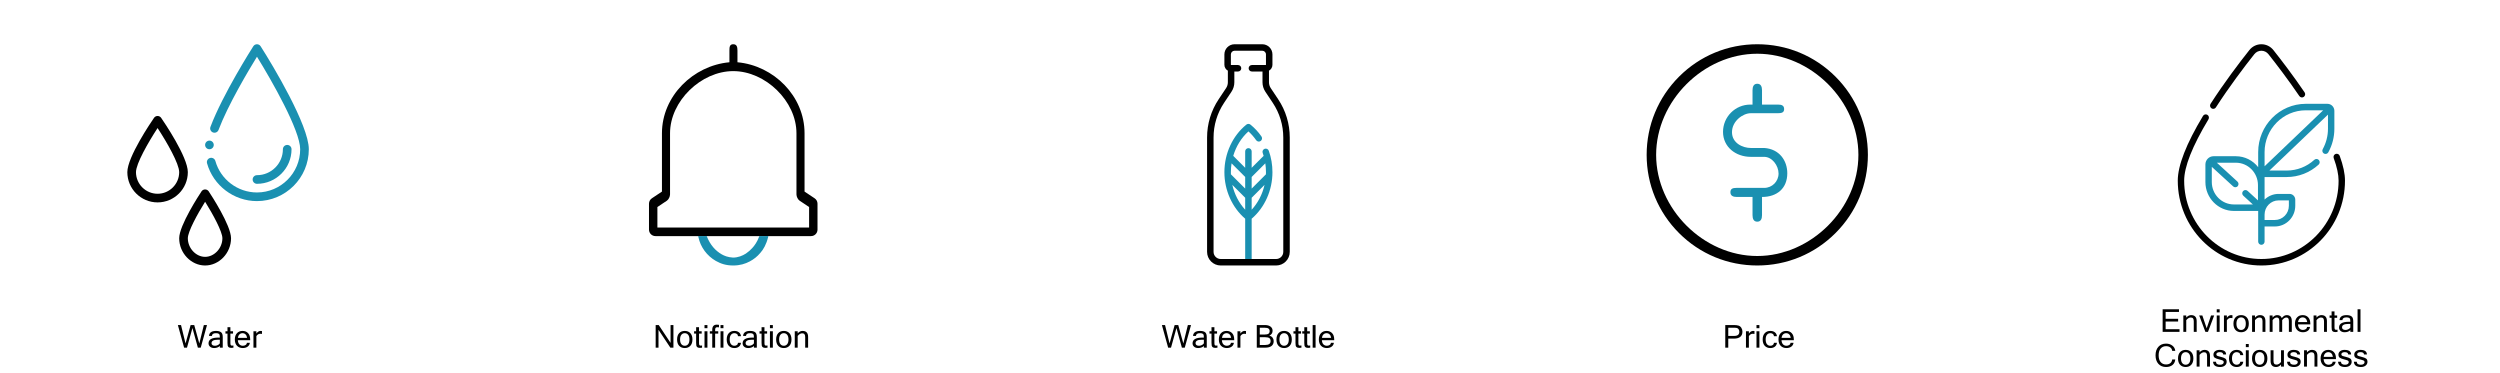<svg width="791" height="118" viewBox="0 0 791 118" fill="none" xmlns="http://www.w3.org/2000/svg">
<path d="M92.242 47.223C92.242 46.468 91.63 45.855 90.875 45.855C90.12 45.855 89.508 46.468 89.508 47.223C89.508 51.746 85.828 55.426 81.305 55.426C80.549 55.426 79.938 56.038 79.938 56.793C79.938 57.548 80.549 58.16 81.305 58.16C87.336 58.16 92.242 53.254 92.242 47.223Z" fill="#1A90B1"/>
<path d="M63.759 60.549C63.036 61.639 56.695 71.317 56.695 75.387C56.695 80.055 60.452 84 64.898 84C69.345 84 73.102 80.055 73.102 75.387C73.102 71.317 66.761 61.639 66.038 60.549C65.784 60.167 65.357 59.938 64.898 59.938C64.44 59.938 64.012 60.167 63.759 60.549V60.549ZM70.367 75.387C70.367 78.518 67.812 81.266 64.898 81.266C61.985 81.266 59.43 78.518 59.43 75.387C59.43 73.28 62.433 67.781 64.898 63.834C67.364 67.781 70.367 73.28 70.367 75.387Z" fill="black"/>
<path d="M49.859 36.695C49.41 36.695 48.99 36.916 48.735 37.285C47.87 38.537 40.289 49.651 40.289 54.469C40.289 59.746 44.582 64.039 49.859 64.039C55.136 64.039 59.43 59.746 59.43 54.469C59.43 49.651 51.849 38.537 50.984 37.285C50.729 36.916 50.309 36.695 49.859 36.695ZM49.859 61.305C46.09 61.305 43.023 58.238 43.023 54.469C43.023 51.825 46.847 45.112 49.859 40.514C52.872 45.111 56.695 51.823 56.695 54.469C56.695 58.238 53.629 61.305 49.859 61.305Z" fill="black"/>
<path d="M67.633 45.855C67.633 46.611 67.021 47.223 66.266 47.223C65.51 47.223 64.898 46.611 64.898 45.855C64.898 45.1 65.51 44.488 66.266 44.488C67.021 44.488 67.633 45.1 67.633 45.855Z" fill="#1A90B1"/>
<path d="M82.457 14.631C82.206 14.238 81.772 14 81.305 14C80.838 14 80.404 14.238 80.152 14.631C79.759 15.248 70.466 29.849 66.586 40.143C66.32 40.85 66.677 41.639 67.383 41.904C68.089 42.171 68.878 41.814 69.145 41.108C72.132 33.179 78.661 22.245 81.308 17.945C85.983 25.504 94.977 41.276 94.977 47.223C94.977 54.761 88.844 60.895 81.305 60.895C75.201 60.895 69.788 56.796 68.14 50.926C67.936 50.2 67.181 49.776 66.454 49.98C65.727 50.184 65.304 50.939 65.507 51.666C67.485 58.709 73.981 63.629 81.305 63.629C90.351 63.629 97.711 56.269 97.711 47.223C97.711 39.687 86.357 20.729 82.457 14.631V14.631Z" fill="#1A90B1"/>
<path d="M65.496 102.842L63.514 110H62.605L60.887 103.779L59.163 110H58.255L56.277 102.842H57.273L58.704 108.672L60.315 102.842H61.453L63.065 108.672L64.495 102.842H65.496ZM69.559 108.638V107.49H68.929C67.594 107.49 66.927 107.853 66.927 108.579C66.927 108.843 67.024 109.046 67.22 109.189C67.415 109.329 67.679 109.399 68.011 109.399C68.314 109.399 68.606 109.331 68.89 109.194C69.173 109.058 69.396 108.872 69.559 108.638ZM69.559 109.468C69.09 109.904 68.486 110.122 67.747 110.122C67.233 110.122 66.81 109.984 66.478 109.707C66.145 109.427 65.98 109.067 65.98 108.628C65.98 107.417 67.023 106.812 69.109 106.812H69.559C69.559 106.44 69.539 106.172 69.5 106.006C69.461 105.837 69.352 105.697 69.173 105.586C68.994 105.475 68.709 105.42 68.318 105.42C67.498 105.42 67.075 105.713 67.049 106.299H66.131C66.199 105.234 66.945 104.702 68.367 104.702C69.031 104.702 69.549 104.834 69.92 105.098C70.291 105.361 70.477 105.879 70.477 106.65V110H69.559V109.468ZM73.856 110.01C73.654 110.049 73.434 110.068 73.196 110.068C72.819 110.068 72.542 110.002 72.366 109.868C72.19 109.731 72.081 109.557 72.039 109.346C71.997 109.134 71.976 108.846 71.976 108.481V105.542H71.336V104.819H71.976V103.53H72.894V104.819H73.733V105.542H72.894V108.53C72.894 108.885 72.938 109.111 73.025 109.209C73.117 109.303 73.24 109.351 73.397 109.351C73.556 109.351 73.709 109.338 73.856 109.312V110.01ZM76.829 110.122C76.067 110.122 75.455 109.884 74.993 109.409C74.531 108.931 74.3 108.265 74.3 107.412C74.3 106.566 74.523 105.903 74.969 105.425C75.418 104.943 76.004 104.702 76.727 104.702C77.466 104.702 78.055 104.938 78.494 105.41C78.937 105.882 79.158 106.549 79.158 107.412V107.632H75.257C75.296 108.231 75.46 108.675 75.75 108.965C76.043 109.255 76.403 109.399 76.829 109.399C77.151 109.399 77.441 109.318 77.698 109.155C77.959 108.989 78.095 108.755 78.108 108.452H79.061C78.989 108.986 78.746 109.398 78.333 109.688C77.923 109.977 77.421 110.122 76.829 110.122ZM78.186 106.909C78.112 106.411 77.944 106.038 77.684 105.791C77.423 105.544 77.104 105.42 76.727 105.42C76.359 105.42 76.043 105.544 75.779 105.791C75.516 106.035 75.348 106.408 75.276 106.909H78.186ZM82.884 105.659C82.754 105.62 82.566 105.601 82.322 105.601C81.853 105.601 81.451 105.846 81.116 106.338V110H80.193V104.819H81.116V105.542C81.504 104.982 81.953 104.702 82.464 104.702C82.594 104.702 82.734 104.715 82.884 104.741V105.659Z" fill="black"/>
<path d="M213.072 110H212.101L208.351 104.351V110H207.452V102.842H208.419L212.169 108.491V102.842H213.072V110ZM216.656 104.702C217.395 104.702 217.984 104.938 218.424 105.41C218.867 105.882 219.088 106.549 219.088 107.412C219.088 108.271 218.867 108.939 218.424 109.414C217.984 109.886 217.395 110.122 216.656 110.122C215.921 110.122 215.331 109.886 214.889 109.414C214.449 108.939 214.229 108.271 214.229 107.412C214.229 106.549 214.449 105.882 214.889 105.41C215.331 104.938 215.921 104.702 216.656 104.702ZM216.656 109.399C217.096 109.399 217.452 109.233 217.726 108.901C217.999 108.566 218.136 108.07 218.136 107.412C218.136 106.751 217.999 106.255 217.726 105.923C217.452 105.588 217.096 105.42 216.656 105.42C216.217 105.42 215.86 105.588 215.587 105.923C215.313 106.255 215.177 106.751 215.177 107.412C215.177 108.07 215.313 108.566 215.587 108.901C215.86 109.233 216.217 109.399 216.656 109.399ZM222.135 110.01C221.933 110.049 221.713 110.068 221.476 110.068C221.098 110.068 220.821 110.002 220.646 109.868C220.47 109.731 220.361 109.557 220.318 109.346C220.276 109.134 220.255 108.846 220.255 108.481V105.542H219.615V104.819H220.255V103.53H221.173V104.819H222.013V105.542H221.173V108.53C221.173 108.885 221.217 109.111 221.305 109.209C221.396 109.303 221.52 109.351 221.676 109.351C221.835 109.351 221.988 109.338 222.135 109.312V110.01ZM223.829 110H222.906V104.819H223.829V110ZM223.829 103.838H222.906V102.842H223.829V103.838ZM226.271 105.542V110H225.353V105.542H224.591V104.819H225.353V104.36C225.353 103.267 225.836 102.72 226.803 102.72C227.099 102.72 227.328 102.739 227.491 102.778V103.579C227.309 103.547 227.123 103.53 226.935 103.53C226.71 103.53 226.542 103.594 226.432 103.721C226.324 103.844 226.271 104.061 226.271 104.37V104.819H227.252V105.542H226.271ZM228.897 110H227.975V104.819H228.897V110ZM228.897 103.838H227.975V102.842H228.897V103.838ZM232.359 110.122C231.624 110.122 231.035 109.886 230.592 109.414C230.152 108.939 229.933 108.271 229.933 107.412C229.933 106.549 230.152 105.882 230.592 105.41C231.035 104.938 231.624 104.702 232.359 104.702C232.926 104.702 233.398 104.845 233.775 105.132C234.156 105.418 234.381 105.832 234.449 106.372H233.502C233.489 106.063 233.372 105.827 233.15 105.664C232.932 105.501 232.669 105.42 232.359 105.42C231.92 105.42 231.563 105.588 231.29 105.923C231.017 106.255 230.88 106.751 230.88 107.412C230.88 108.07 231.017 108.566 231.29 108.901C231.563 109.233 231.92 109.399 232.359 109.399C232.669 109.399 232.932 109.318 233.15 109.155C233.372 108.993 233.489 108.758 233.502 108.452H234.449C234.381 108.993 234.156 109.406 233.775 109.692C233.398 109.979 232.926 110.122 232.359 110.122ZM238.541 108.638V107.49H237.911C236.576 107.49 235.909 107.853 235.909 108.579C235.909 108.843 236.007 109.046 236.202 109.189C236.397 109.329 236.661 109.399 236.993 109.399C237.296 109.399 237.589 109.331 237.872 109.194C238.155 109.058 238.378 108.872 238.541 108.638ZM238.541 109.468C238.072 109.904 237.468 110.122 236.729 110.122C236.215 110.122 235.792 109.984 235.46 109.707C235.128 109.427 234.962 109.067 234.962 108.628C234.962 107.417 236.005 106.812 238.092 106.812H238.541C238.541 106.44 238.521 106.172 238.482 106.006C238.443 105.837 238.334 105.697 238.155 105.586C237.976 105.475 237.691 105.42 237.301 105.42C236.48 105.42 236.057 105.713 236.031 106.299H235.113C235.182 105.234 235.927 104.702 237.35 104.702C238.014 104.702 238.531 104.834 238.902 105.098C239.273 105.361 239.459 105.879 239.459 106.65V110H238.541V109.468ZM242.838 110.01C242.636 110.049 242.416 110.068 242.179 110.068C241.801 110.068 241.524 110.002 241.349 109.868C241.173 109.731 241.064 109.557 241.021 109.346C240.979 109.134 240.958 108.846 240.958 108.481V105.542H240.318V104.819H240.958V103.53H241.876V104.819H242.716V105.542H241.876V108.53C241.876 108.885 241.92 109.111 242.008 109.209C242.099 109.303 242.223 109.351 242.379 109.351C242.538 109.351 242.691 109.338 242.838 109.312V110.01ZM244.532 110H243.609V104.819H244.532V110ZM244.532 103.838H243.609V102.842H244.532V103.838ZM247.994 104.702C248.733 104.702 249.322 104.938 249.762 105.41C250.204 105.882 250.426 106.549 250.426 107.412C250.426 108.271 250.204 108.939 249.762 109.414C249.322 109.886 248.733 110.122 247.994 110.122C247.258 110.122 246.669 109.886 246.227 109.414C245.787 108.939 245.567 108.271 245.567 107.412C245.567 106.549 245.787 105.882 246.227 105.41C246.669 104.938 247.258 104.702 247.994 104.702ZM247.994 109.399C248.434 109.399 248.79 109.233 249.063 108.901C249.337 108.566 249.474 108.07 249.474 107.412C249.474 106.751 249.337 106.255 249.063 105.923C248.79 105.588 248.434 105.42 247.994 105.42C247.555 105.42 247.198 105.588 246.925 105.923C246.651 106.255 246.515 106.751 246.515 107.412C246.515 108.07 246.651 108.566 246.925 108.901C247.198 109.233 247.555 109.399 247.994 109.399ZM252.384 105.479C252.843 104.961 253.359 104.702 253.932 104.702C255.1 104.702 255.685 105.339 255.685 106.611V110H254.762V106.65C254.762 106.227 254.685 105.923 254.532 105.737C254.382 105.552 254.135 105.459 253.79 105.459C253.321 105.459 252.853 105.736 252.384 106.289V110H251.461V104.819H252.384V105.479Z" fill="black"/>
<path d="M257.747 62.743L254.559 60.617V42.164C254.559 30.416 244.813 20.739 233.331 19.7V16C233.331 14.867 233.133 14 232 14C230.867 14 230.79 14.867 230.79 16V19.7C219.309 20.739 209.441 30.416 209.441 42.164V60.617L206.253 62.743C205.682 63.123 205.34 63.763 205.34 64.449V72.652C205.34 73.785 206.258 74.703 207.391 74.703H220.909C225.14 74.703 226.283 74.703 231.806 74.703C237.329 74.703 236.5 74.703 243.091 74.703H256.609C257.742 74.703 258.66 73.785 258.66 72.652V64.449C258.66 63.763 258.317 63.123 257.747 62.743ZM256 72C254.097 72 210.24 72 208 72V65.5L211 63.5C211.571 63.12 212 62.186 212 61.5V42.164C212 31.987 221.823 22.5 232 22.5C242.177 22.5 252 31.987 252 42.164V61.5C252 62.186 252.429 63.12 253 63.5L256 65.5V72Z" fill="black"/>
<path d="M220.921 74.764C220.917 74.746 220.912 74.726 220.906 74.7H223.62C223.624 74.719 223.649 74.734 223.63 74.747C223.649 74.787 223.66 74.816 223.69 74.919C224.742 77.5 226.34 79.331 228.4 80.5C229.164 80.924 230.25 81.4 231.92 81.5C233.513 81.5 234.919 80.92 236 80.23C237 79.48 237.27 79.3 238 78.5C238.69 77.769 239.6 76.5 240.17 74.919C240.189 74.852 240.21 74.785 240.237 74.718L240.24 74.7H243.094C243.088 74.739 243.079 74.778 243.069 74.818C243.055 74.878 243.04 74.939 243.04 75C242.504 77.264 241.5 79 240.58 80C239.606 81.171 238.52 82.019 237.25 82.7C235.808 83.473 234.125 84 232 84C229.773 84 228.102 83.472 226.5 82.561C223.691 80.962 221.626 78.184 220.97 75C220.944 74.859 220.934 74.819 220.921 74.764Z" fill="#1A90B1"/>
<path d="M376.841 102.842L374.858 110H373.95L372.231 103.779L370.508 110H369.6L367.622 102.842H368.618L370.049 108.672L371.66 102.842H372.798L374.409 108.672L375.84 102.842H376.841ZM380.903 108.638V107.49H380.273C378.939 107.49 378.271 107.853 378.271 108.579C378.271 108.843 378.369 109.046 378.564 109.189C378.76 109.329 379.023 109.399 379.355 109.399C379.658 109.399 379.951 109.331 380.234 109.194C380.518 109.058 380.741 108.872 380.903 108.638ZM380.903 109.468C380.435 109.904 379.831 110.122 379.092 110.122C378.577 110.122 378.154 109.984 377.822 109.707C377.49 109.427 377.324 109.067 377.324 108.628C377.324 107.417 378.368 106.812 380.454 106.812H380.903C380.903 106.44 380.884 106.172 380.845 106.006C380.806 105.837 380.697 105.697 380.518 105.586C380.339 105.475 380.054 105.42 379.663 105.42C378.843 105.42 378.42 105.713 378.394 106.299H377.476C377.544 105.234 378.289 104.702 379.712 104.702C380.376 104.702 380.894 104.834 381.265 105.098C381.636 105.361 381.821 105.879 381.821 106.65V110H380.903V109.468ZM385.2 110.01C384.998 110.049 384.779 110.068 384.541 110.068C384.163 110.068 383.887 110.002 383.711 109.868C383.535 109.731 383.426 109.557 383.384 109.346C383.341 109.134 383.32 108.846 383.32 108.481V105.542H382.681V104.819H383.32V103.53H384.238V104.819H385.078V105.542H384.238V108.53C384.238 108.885 384.282 109.111 384.37 109.209C384.461 109.303 384.585 109.351 384.741 109.351C384.901 109.351 385.054 109.338 385.2 109.312V110.01ZM388.174 110.122C387.412 110.122 386.8 109.884 386.338 109.409C385.876 108.931 385.645 108.265 385.645 107.412C385.645 106.566 385.868 105.903 386.313 105.425C386.763 104.943 387.349 104.702 388.071 104.702C388.81 104.702 389.399 104.938 389.839 105.41C390.282 105.882 390.503 106.549 390.503 107.412V107.632H386.602C386.641 108.231 386.805 108.675 387.095 108.965C387.388 109.255 387.747 109.399 388.174 109.399C388.496 109.399 388.786 109.318 389.043 109.155C389.303 108.989 389.44 108.755 389.453 108.452H390.405C390.334 108.986 390.091 109.398 389.678 109.688C389.268 109.977 388.766 110.122 388.174 110.122ZM389.531 106.909C389.456 106.411 389.289 106.038 389.028 105.791C388.768 105.544 388.449 105.42 388.071 105.42C387.703 105.42 387.388 105.544 387.124 105.791C386.86 106.035 386.693 106.408 386.621 106.909H389.531ZM394.229 105.659C394.098 105.62 393.911 105.601 393.667 105.601C393.198 105.601 392.796 105.846 392.461 106.338V110H391.538V104.819H392.461V105.542C392.848 104.982 393.298 104.702 393.809 104.702C393.939 104.702 394.079 104.715 394.229 104.741V105.659ZM402.998 107.92C402.998 108.59 402.77 109.105 402.314 109.463C401.859 109.821 401.196 110 400.327 110H397.646V102.842H400.195C400.957 102.842 401.556 103.005 401.992 103.33C402.428 103.656 402.646 104.102 402.646 104.668C402.646 105.358 402.303 105.869 401.616 106.201C402.078 106.318 402.424 106.535 402.651 106.851C402.882 107.163 402.998 107.52 402.998 107.92ZM398.594 105.84H400.186C400.71 105.84 401.095 105.757 401.343 105.591C401.59 105.422 401.714 105.142 401.714 104.751C401.714 104.399 401.593 104.136 401.353 103.96C401.112 103.781 400.693 103.691 400.098 103.691H398.594V105.84ZM398.594 109.15H400.317C401.45 109.15 402.017 108.74 402.017 107.92C402.017 107.493 401.885 107.183 401.621 106.987C401.361 106.789 400.885 106.689 400.195 106.689H398.594V109.15ZM406.294 104.702C407.033 104.702 407.622 104.938 408.062 105.41C408.504 105.882 408.726 106.549 408.726 107.412C408.726 108.271 408.504 108.939 408.062 109.414C407.622 109.886 407.033 110.122 406.294 110.122C405.558 110.122 404.969 109.886 404.526 109.414C404.087 108.939 403.867 108.271 403.867 107.412C403.867 106.549 404.087 105.882 404.526 105.41C404.969 104.938 405.558 104.702 406.294 104.702ZM406.294 109.399C406.733 109.399 407.09 109.233 407.363 108.901C407.637 108.566 407.773 108.07 407.773 107.412C407.773 106.751 407.637 106.255 407.363 105.923C407.09 105.588 406.733 105.42 406.294 105.42C405.854 105.42 405.498 105.588 405.225 105.923C404.951 106.255 404.814 106.751 404.814 107.412C404.814 108.07 404.951 108.566 405.225 108.901C405.498 109.233 405.854 109.399 406.294 109.399ZM411.772 110.01C411.571 110.049 411.351 110.068 411.113 110.068C410.736 110.068 410.459 110.002 410.283 109.868C410.107 109.731 409.998 109.557 409.956 109.346C409.914 109.134 409.893 108.846 409.893 108.481V105.542H409.253V104.819H409.893V103.53H410.811V104.819H411.65V105.542H410.811V108.53C410.811 108.885 410.854 109.111 410.942 109.209C411.034 109.303 411.157 109.351 411.313 109.351C411.473 109.351 411.626 109.338 411.772 109.312V110.01ZM414.556 110.01C414.354 110.049 414.134 110.068 413.896 110.068C413.519 110.068 413.242 110.002 413.066 109.868C412.891 109.731 412.782 109.557 412.739 109.346C412.697 109.134 412.676 108.846 412.676 108.481V105.542H412.036V104.819H412.676V103.53H413.594V104.819H414.434V105.542H413.594V108.53C413.594 108.885 413.638 109.111 413.726 109.209C413.817 109.303 413.94 109.351 414.097 109.351C414.256 109.351 414.409 109.338 414.556 109.312V110.01ZM416.25 110H415.327V102.842H416.25V110ZM419.814 110.122C419.053 110.122 418.441 109.884 417.979 109.409C417.516 108.931 417.285 108.265 417.285 107.412C417.285 106.566 417.508 105.903 417.954 105.425C418.403 104.943 418.989 104.702 419.712 104.702C420.451 104.702 421.04 104.938 421.479 105.41C421.922 105.882 422.144 106.549 422.144 107.412V107.632H418.242C418.281 108.231 418.446 108.675 418.735 108.965C419.028 109.255 419.388 109.399 419.814 109.399C420.137 109.399 420.426 109.318 420.684 109.155C420.944 108.989 421.081 108.755 421.094 108.452H422.046C421.974 108.986 421.732 109.398 421.318 109.688C420.908 109.977 420.407 110.122 419.814 110.122ZM421.172 106.909C421.097 106.411 420.929 106.038 420.669 105.791C420.409 105.544 420.09 105.42 419.712 105.42C419.344 105.42 419.028 105.544 418.765 105.791C418.501 106.035 418.333 106.408 418.262 106.909H421.172Z" fill="black"/>
<path fill-rule="evenodd" clip-rule="evenodd" d="M402.069 27.887L404.411 31.401C406.812 35.002 408.081 39.193 408.081 43.52V79.687C408.081 82.065 406.146 84 403.768 84H386.232C383.854 84 381.919 82.065 381.919 79.687V43.52C381.919 39.193 383.188 35.002 385.589 31.401L387.931 27.887C388.3 27.334 388.495 26.69 388.495 26.025V22.361C387.842 21.999 387.399 21.303 387.399 20.505V17.217C387.399 15.443 388.842 14 390.616 14H399.384C401.158 14 402.601 15.443 402.601 17.217V20.505C402.601 21.303 402.158 21.999 401.505 22.361V26.025C401.505 26.69 401.7 27.334 402.069 27.887ZM403.768 81.949C405.015 81.949 406.03 80.934 406.03 79.687V43.52C406.03 39.599 404.88 35.801 402.705 32.538L400.363 29.025C399.768 28.133 399.454 27.096 399.454 26.024V22.626H396.096C395.53 22.626 395.071 22.167 395.071 21.601C395.071 21.035 395.53 20.576 396.096 20.576H400.48C400.519 20.576 400.55 20.544 400.55 20.505V17.217C400.55 16.574 400.027 16.051 399.384 16.051H390.616C389.973 16.051 389.45 16.574 389.45 17.217V20.505C389.45 20.544 389.481 20.576 389.52 20.576H391.712C392.278 20.576 392.737 21.035 392.737 21.601C392.737 22.167 392.278 22.627 391.712 22.627H390.546V26.025C390.546 27.096 390.231 28.133 389.637 29.025L387.295 32.538C385.12 35.801 383.97 39.599 383.97 43.52V79.687C383.97 80.934 384.985 81.949 386.232 81.949H393.974H396.025H403.768Z" fill="black"/>
<path fill-rule="evenodd" clip-rule="evenodd" d="M396.027 69.201V81.942H393.976V69.201C389.85 65.672 387.4 60.206 387.4 54.473C387.4 48.565 390.001 42.94 394.357 39.427C394.733 39.124 395.269 39.124 395.645 39.427C396.965 40.492 398.137 41.755 399.13 43.183C399.453 43.648 399.338 44.287 398.873 44.61C398.408 44.934 397.769 44.818 397.446 44.353C396.73 43.324 395.91 42.391 395.002 41.573C392.748 43.606 391.091 46.311 390.2 49.317L393.976 53.093V47.897C393.976 47.331 394.435 46.872 395.001 46.872C395.568 46.872 396.027 47.331 396.027 47.897V53.093L399.811 49.309C399.72 49 399.622 48.694 399.514 48.391C399.324 47.858 399.603 47.271 400.136 47.081C400.67 46.892 401.256 47.17 401.446 47.704C402.213 49.86 402.602 52.138 402.602 54.473C402.602 60.206 400.153 65.672 396.027 69.201ZM393.976 62.569V66.356C391.987 64.196 390.578 61.466 389.903 58.497L393.976 62.569ZM400.099 58.497L396.027 62.569V66.356C398.016 64.196 399.425 61.466 400.099 58.497ZM400.552 54.473C400.552 54.702 400.546 54.931 400.537 55.159L396.027 59.669V55.993L400.34 51.68C400.48 52.596 400.552 53.529 400.552 54.473ZM393.976 59.669V55.993L389.666 51.684C389.524 52.599 389.451 53.532 389.451 54.473C389.451 54.702 389.457 54.931 389.465 55.159L393.976 59.669Z" fill="#1A90B1"/>
<path d="M545.875 102.842H548.546C549.132 102.842 549.622 102.897 550.016 103.008C550.413 103.115 550.727 103.351 550.958 103.716C551.189 104.077 551.305 104.482 551.305 104.932C551.305 105.654 551.075 106.203 550.616 106.577C550.157 106.951 549.493 107.139 548.624 107.139H546.822V110H545.875V102.842ZM546.822 106.289H548.634C549.243 106.289 549.675 106.175 549.933 105.947C550.193 105.719 550.323 105.391 550.323 104.961C550.323 104.674 550.252 104.421 550.108 104.199C549.965 103.978 549.783 103.838 549.562 103.779C549.343 103.721 549.028 103.691 548.614 103.691H546.822V106.289ZM555.113 105.659C554.983 105.62 554.796 105.601 554.552 105.601C554.083 105.601 553.681 105.846 553.346 106.338V110H552.423V104.819H553.346V105.542C553.733 104.982 554.182 104.702 554.693 104.702C554.824 104.702 554.964 104.715 555.113 104.741V105.659ZM556.676 110H555.753V104.819H556.676V110ZM556.676 103.838H555.753V102.842H556.676V103.838ZM560.138 110.122C559.402 110.122 558.813 109.886 558.37 109.414C557.931 108.939 557.711 108.271 557.711 107.412C557.711 106.549 557.931 105.882 558.37 105.41C558.813 104.938 559.402 104.702 560.138 104.702C560.704 104.702 561.176 104.845 561.554 105.132C561.935 105.418 562.159 105.832 562.228 106.372H561.28C561.267 106.063 561.15 105.827 560.929 105.664C560.711 105.501 560.447 105.42 560.138 105.42C559.698 105.42 559.342 105.588 559.068 105.923C558.795 106.255 558.658 106.751 558.658 107.412C558.658 108.07 558.795 108.566 559.068 108.901C559.342 109.233 559.698 109.399 560.138 109.399C560.447 109.399 560.711 109.318 560.929 109.155C561.15 108.993 561.267 108.758 561.28 108.452H562.228C562.159 108.993 561.935 109.406 561.554 109.692C561.176 109.979 560.704 110.122 560.138 110.122ZM565.24 110.122C564.479 110.122 563.867 109.884 563.404 109.409C562.942 108.931 562.711 108.265 562.711 107.412C562.711 106.566 562.934 105.903 563.38 105.425C563.829 104.943 564.415 104.702 565.138 104.702C565.877 104.702 566.466 104.938 566.905 105.41C567.348 105.882 567.569 106.549 567.569 107.412V107.632H563.668C563.707 108.231 563.871 108.675 564.161 108.965C564.454 109.255 564.814 109.399 565.24 109.399C565.562 109.399 565.852 109.318 566.109 109.155C566.37 108.989 566.507 108.755 566.52 108.452H567.472C567.4 108.986 567.158 109.398 566.744 109.688C566.334 109.977 565.833 110.122 565.24 110.122ZM566.598 106.909C566.523 106.411 566.355 106.038 566.095 105.791C565.834 105.544 565.515 105.42 565.138 105.42C564.77 105.42 564.454 105.544 564.19 105.791C563.927 106.035 563.759 106.408 563.688 106.909H566.598Z" fill="black"/>
<path d="M580.749 24.251C574.138 17.64 565.349 14 556 14C546.651 14 537.862 17.64 531.251 24.251C524.641 30.862 521 39.651 521 49C521 58.349 524.641 67.138 531.251 73.749C537.862 80.359 546.651 84 556 84C565.349 84 574.138 80.359 580.749 73.749C587.359 67.138 591 58.349 591 49C591 39.651 587.359 30.862 580.749 24.251ZM556 81C538.963 81 524 66.037 524 49C524 31.962 538.963 17 556 17C573.037 17 588 31.962 588 49C588 66.037 573.037 81 556 81Z" fill="black"/>
<path d="M558.197 46.82H553.949C551.446 46.82 548 45.32 548 41.82C548 38.32 551.446 35.82 553.949 35.82H562.5C563.633 35.82 564.5 35.653 564.5 34.52C564.5 33.388 563.722 33.09 562.59 33.09H557.5V28.551C557.5 27.418 557.133 26.5 556 26.5C554.867 26.5 554.5 27.418 554.5 28.551V33.09H553.803C549.039 33.09 545.163 36.966 545.163 41.73C545.163 46.495 549.185 49.626 553.949 49.626H558.197C560.7 49.626 562.736 52.407 562.736 54.91C562.736 57.413 560.7 59.449 558.197 59.449H549.41C548.278 59.449 547.5 59.688 547.5 60.82C547.5 61.953 548.367 62.32 549.5 62.32H554.5V68.09C554.5 69.222 554.867 70.141 556 70.141C557.133 70.141 557.5 69.222 557.5 68.09V63.82V62.32C562.264 62.32 565.5 59.585 565.5 54.82C565.5 50.82 563 47.137 558.197 46.82Z" fill="#1A90B1"/>
<path d="M689.597 105H684.26V97.842H689.431V98.691H685.207V100.879H689.157V101.729H685.207V104.15H689.597V105ZM691.73 100.479C692.189 99.961 692.705 99.702 693.278 99.702C694.447 99.702 695.031 100.339 695.031 101.611V105H694.108V101.65C694.108 101.227 694.032 100.923 693.879 100.737C693.729 100.552 693.482 100.459 693.137 100.459C692.668 100.459 692.199 100.736 691.73 101.289V105H690.808V99.819H691.73V100.479ZM700.563 99.819L698.605 105H697.785L695.827 99.819H696.823L698.195 103.872L699.567 99.819H700.563ZM702.297 105H701.374V99.819H702.297V105ZM702.297 98.838H701.374V97.842H702.297V98.838ZM706.35 100.659C706.219 100.62 706.032 100.601 705.788 100.601C705.319 100.601 704.917 100.846 704.582 101.338V105H703.659V99.819H704.582V100.542C704.969 99.982 705.419 99.702 705.93 99.702C706.06 99.702 706.2 99.715 706.35 99.741V100.659ZM709.089 99.702C709.828 99.702 710.417 99.938 710.856 100.41C711.299 100.882 711.521 101.549 711.521 102.412C711.521 103.271 711.299 103.939 710.856 104.414C710.417 104.886 709.828 105.122 709.089 105.122C708.353 105.122 707.764 104.886 707.321 104.414C706.882 103.939 706.662 103.271 706.662 102.412C706.662 101.549 706.882 100.882 707.321 100.41C707.764 99.938 708.353 99.702 709.089 99.702ZM709.089 104.399C709.528 104.399 709.885 104.233 710.158 103.901C710.432 103.566 710.568 103.07 710.568 102.412C710.568 101.751 710.432 101.255 710.158 100.923C709.885 100.588 709.528 100.42 709.089 100.42C708.649 100.42 708.293 100.588 708.02 100.923C707.746 101.255 707.609 101.751 707.609 102.412C707.609 103.07 707.746 103.566 708.02 103.901C708.293 104.233 708.649 104.399 709.089 104.399ZM713.479 100.479C713.938 99.961 714.453 99.702 715.026 99.702C716.195 99.702 716.779 100.339 716.779 101.611V105H715.856V101.65C715.856 101.227 715.78 100.923 715.627 100.737C715.477 100.552 715.23 100.459 714.885 100.459C714.416 100.459 713.947 100.736 713.479 101.289V105H712.556V99.819H713.479V100.479ZM725.124 105H724.201V101.65C724.201 101.221 724.139 100.915 724.016 100.732C723.892 100.55 723.685 100.459 723.396 100.459C722.95 100.459 722.512 100.736 722.082 101.289V105H721.164V101.65C721.164 101.221 721.102 100.915 720.979 100.732C720.855 100.55 720.646 100.459 720.354 100.459C719.908 100.459 719.471 100.736 719.045 101.289V105H718.122V99.819H719.045V100.479C719.481 99.961 719.965 99.702 720.495 99.702C721.254 99.702 721.737 100.015 721.945 100.64C722.29 100.233 722.583 99.976 722.824 99.868C723.065 99.757 723.301 99.702 723.532 99.702C724.593 99.702 725.124 100.339 725.124 101.611V105ZM728.654 105.122C727.893 105.122 727.281 104.884 726.818 104.409C726.356 103.931 726.125 103.265 726.125 102.412C726.125 101.566 726.348 100.903 726.794 100.425C727.243 99.943 727.829 99.702 728.552 99.702C729.291 99.702 729.88 99.938 730.319 100.41C730.762 100.882 730.983 101.549 730.983 102.412V102.632H727.082C727.121 103.231 727.285 103.675 727.575 103.965C727.868 104.255 728.228 104.399 728.654 104.399C728.977 104.399 729.266 104.318 729.523 104.155C729.784 103.989 729.921 103.755 729.934 103.452H730.886C730.814 103.986 730.572 104.398 730.158 104.688C729.748 104.977 729.247 105.122 728.654 105.122ZM730.012 101.909C729.937 101.411 729.769 101.038 729.509 100.791C729.248 100.544 728.929 100.42 728.552 100.42C728.184 100.42 727.868 100.544 727.604 100.791C727.341 101.035 727.173 101.408 727.102 101.909H730.012ZM732.941 100.479C733.4 99.961 733.916 99.702 734.489 99.702C735.658 99.702 736.242 100.339 736.242 101.611V105H735.319V101.65C735.319 101.227 735.243 100.923 735.09 100.737C734.94 100.552 734.693 100.459 734.348 100.459C733.879 100.459 733.41 100.736 732.941 101.289V105H732.019V99.819H732.941V100.479ZM739.597 105.01C739.395 105.049 739.175 105.068 738.938 105.068C738.56 105.068 738.283 105.002 738.107 104.868C737.932 104.731 737.823 104.557 737.78 104.346C737.738 104.134 737.717 103.846 737.717 103.481V100.542H737.077V99.819H737.717V98.53H738.635V99.819H739.475V100.542H738.635V103.53C738.635 103.885 738.679 104.111 738.767 104.209C738.858 104.303 738.981 104.351 739.138 104.351C739.297 104.351 739.45 104.338 739.597 104.312V105.01ZM743.649 103.638V102.49H743.02C741.685 102.49 741.018 102.853 741.018 103.579C741.018 103.843 741.115 104.046 741.311 104.189C741.506 104.329 741.77 104.399 742.102 104.399C742.404 104.399 742.697 104.331 742.98 104.194C743.264 104.058 743.487 103.872 743.649 103.638ZM743.649 104.468C743.181 104.904 742.577 105.122 741.838 105.122C741.324 105.122 740.9 104.984 740.568 104.707C740.236 104.427 740.07 104.067 740.07 103.628C740.07 102.417 741.114 101.812 743.2 101.812H743.649C743.649 101.44 743.63 101.172 743.591 101.006C743.552 100.837 743.443 100.697 743.264 100.586C743.085 100.475 742.8 100.42 742.409 100.42C741.589 100.42 741.166 100.713 741.14 101.299H740.222C740.29 100.234 741.035 99.702 742.458 99.702C743.122 99.702 743.64 99.834 744.011 100.098C744.382 100.361 744.567 100.879 744.567 101.65V105H743.649V104.468ZM746.857 105H745.935V97.842H746.857V105ZM685.344 116.122C684.331 116.122 683.522 115.79 682.917 115.126C682.315 114.459 682.014 113.557 682.014 112.421C682.014 111.285 682.315 110.385 682.917 109.721C683.522 109.053 684.331 108.72 685.344 108.72C686.122 108.72 686.784 108.93 687.331 109.35C687.878 109.77 688.186 110.323 688.254 111.01H687.277C687.238 110.557 687.041 110.198 686.687 109.931C686.335 109.664 685.891 109.53 685.354 109.53C684.628 109.53 684.053 109.781 683.63 110.282C683.207 110.78 682.995 111.493 682.995 112.421C682.995 113.345 683.205 114.058 683.625 114.56C684.045 115.061 684.615 115.312 685.334 115.312C685.894 115.312 686.346 115.175 686.691 114.901C687.036 114.628 687.232 114.237 687.277 113.729H688.254C688.186 114.491 687.886 115.08 687.355 115.497C686.825 115.914 686.154 116.122 685.344 116.122ZM691.55 110.702C692.289 110.702 692.878 110.938 693.317 111.41C693.76 111.882 693.981 112.549 693.981 113.412C693.981 114.271 693.76 114.939 693.317 115.414C692.878 115.886 692.289 116.122 691.55 116.122C690.814 116.122 690.225 115.886 689.782 115.414C689.343 114.939 689.123 114.271 689.123 113.412C689.123 112.549 689.343 111.882 689.782 111.41C690.225 110.938 690.814 110.702 691.55 110.702ZM691.55 115.399C691.989 115.399 692.346 115.233 692.619 114.901C692.893 114.566 693.029 114.07 693.029 113.412C693.029 112.751 692.893 112.255 692.619 111.923C692.346 111.588 691.989 111.42 691.55 111.42C691.11 111.42 690.754 111.588 690.48 111.923C690.207 112.255 690.07 112.751 690.07 113.412C690.07 114.07 690.207 114.566 690.48 114.901C690.754 115.233 691.11 115.399 691.55 115.399ZM695.939 111.479C696.398 110.961 696.914 110.702 697.487 110.702C698.656 110.702 699.24 111.339 699.24 112.611V116H698.317V112.65C698.317 112.227 698.241 111.923 698.088 111.737C697.938 111.552 697.691 111.459 697.346 111.459C696.877 111.459 696.408 111.736 695.939 112.289V116H695.017V110.819H695.939V111.479ZM702.434 116.122C701.018 116.122 700.277 115.565 700.212 114.452H701.135C701.141 115.084 701.571 115.399 702.424 115.399C702.805 115.399 703.094 115.321 703.293 115.165C703.495 115.006 703.596 114.807 703.596 114.569C703.596 114.335 703.498 114.171 703.303 114.076C703.107 113.979 702.704 113.853 702.092 113.7C701.483 113.547 701.037 113.376 700.754 113.188C700.474 112.999 700.334 112.667 700.334 112.191C700.334 111.762 700.508 111.407 700.856 111.127C701.208 110.844 701.677 110.702 702.263 110.702C703.62 110.702 704.313 111.186 704.343 112.152H703.425C703.392 111.664 703.026 111.42 702.326 111.42C702.017 111.42 701.76 111.479 701.555 111.596C701.353 111.713 701.252 111.884 701.252 112.108C701.252 112.31 701.33 112.457 701.486 112.548C701.643 112.636 702.033 112.756 702.658 112.909C703.286 113.059 703.752 113.235 704.055 113.437C704.361 113.638 704.514 113.987 704.514 114.481C704.514 114.953 704.325 115.346 703.947 115.658C703.573 115.967 703.068 116.122 702.434 116.122ZM707.683 116.122C706.947 116.122 706.358 115.886 705.915 115.414C705.476 114.939 705.256 114.271 705.256 113.412C705.256 112.549 705.476 111.882 705.915 111.41C706.358 110.938 706.947 110.702 707.683 110.702C708.249 110.702 708.721 110.845 709.099 111.132C709.479 111.418 709.704 111.832 709.772 112.372H708.825C708.812 112.063 708.695 111.827 708.474 111.664C708.256 111.501 707.992 111.42 707.683 111.42C707.243 111.42 706.887 111.588 706.613 111.923C706.34 112.255 706.203 112.751 706.203 113.412C706.203 114.07 706.34 114.566 706.613 114.901C706.887 115.233 707.243 115.399 707.683 115.399C707.992 115.399 708.256 115.318 708.474 115.155C708.695 114.993 708.812 114.758 708.825 114.452H709.772C709.704 114.993 709.479 115.406 709.099 115.692C708.721 115.979 708.249 116.122 707.683 116.122ZM711.506 116H710.583V110.819H711.506V116ZM711.506 109.838H710.583V108.842H711.506V109.838ZM714.968 110.702C715.707 110.702 716.296 110.938 716.735 111.41C717.178 111.882 717.399 112.549 717.399 113.412C717.399 114.271 717.178 114.939 716.735 115.414C716.296 115.886 715.707 116.122 714.968 116.122C714.232 116.122 713.643 115.886 713.2 115.414C712.761 114.939 712.541 114.271 712.541 113.412C712.541 112.549 712.761 111.882 713.2 111.41C713.643 110.938 714.232 110.702 714.968 110.702ZM714.968 115.399C715.407 115.399 715.764 115.233 716.037 114.901C716.311 114.566 716.447 114.07 716.447 113.412C716.447 112.751 716.311 112.255 716.037 111.923C715.764 111.588 715.407 111.42 714.968 111.42C714.528 111.42 714.172 111.588 713.898 111.923C713.625 112.255 713.488 112.751 713.488 113.412C713.488 114.07 713.625 114.566 713.898 114.901C714.172 115.233 714.528 115.399 714.968 115.399ZM721.716 115.341C721.257 115.862 720.741 116.122 720.168 116.122C718.999 116.122 718.415 115.484 718.415 114.208V110.819H719.338V114.169C719.338 114.592 719.413 114.896 719.562 115.082C719.712 115.268 719.96 115.36 720.305 115.36C720.819 115.36 721.289 115.084 721.716 114.53V110.819H722.634V116H721.716V115.341ZM725.852 116.122C724.436 116.122 723.695 115.565 723.63 114.452H724.553C724.559 115.084 724.989 115.399 725.842 115.399C726.223 115.399 726.512 115.321 726.711 115.165C726.913 115.006 727.014 114.807 727.014 114.569C727.014 114.335 726.916 114.171 726.721 114.076C726.525 113.979 726.122 113.853 725.51 113.7C724.901 113.547 724.455 113.376 724.172 113.188C723.892 112.999 723.752 112.667 723.752 112.191C723.752 111.762 723.926 111.407 724.274 111.127C724.626 110.844 725.095 110.702 725.681 110.702C727.038 110.702 727.731 111.186 727.761 112.152H726.843C726.81 111.664 726.444 111.42 725.744 111.42C725.435 111.42 725.178 111.479 724.973 111.596C724.771 111.713 724.67 111.884 724.67 112.108C724.67 112.31 724.748 112.457 724.904 112.548C725.061 112.636 725.451 112.756 726.076 112.909C726.704 113.059 727.17 113.235 727.473 113.437C727.779 113.638 727.932 113.987 727.932 114.481C727.932 114.953 727.743 115.346 727.365 115.658C726.991 115.967 726.486 116.122 725.852 116.122ZM729.924 111.479C730.383 110.961 730.899 110.702 731.472 110.702C732.64 110.702 733.225 111.339 733.225 112.611V116H732.302V112.65C732.302 112.227 732.225 111.923 732.072 111.737C731.923 111.552 731.675 111.459 731.33 111.459C730.861 111.459 730.393 111.736 729.924 112.289V116H729.001V110.819H729.924V111.479ZM736.77 116.122C736.008 116.122 735.396 115.884 734.934 115.409C734.471 114.931 734.24 114.265 734.24 113.412C734.24 112.566 734.463 111.903 734.909 111.425C735.358 110.943 735.944 110.702 736.667 110.702C737.406 110.702 737.995 110.938 738.435 111.41C738.877 111.882 739.099 112.549 739.099 113.412V113.632H735.197C735.236 114.231 735.401 114.675 735.69 114.965C735.983 115.255 736.343 115.399 736.77 115.399C737.092 115.399 737.382 115.318 737.639 115.155C737.899 114.989 738.036 114.755 738.049 114.452H739.001C738.929 114.986 738.687 115.398 738.273 115.688C737.863 115.977 737.362 116.122 736.77 116.122ZM738.127 112.909C738.052 112.411 737.884 112.038 737.624 111.791C737.364 111.544 737.045 111.42 736.667 111.42C736.299 111.42 735.983 111.544 735.72 111.791C735.456 112.035 735.288 112.408 735.217 112.909H738.127ZM741.984 116.122C740.568 116.122 739.828 115.565 739.763 114.452H740.686C740.692 115.084 741.122 115.399 741.975 115.399C742.355 115.399 742.645 115.321 742.844 115.165C743.046 115.006 743.146 114.807 743.146 114.569C743.146 114.335 743.049 114.171 742.854 114.076C742.658 113.979 742.255 113.853 741.643 113.7C741.034 113.547 740.588 113.376 740.305 113.188C740.025 112.999 739.885 112.667 739.885 112.191C739.885 111.762 740.059 111.407 740.407 111.127C740.759 110.844 741.228 110.702 741.813 110.702C743.171 110.702 743.864 111.186 743.894 112.152H742.976C742.943 111.664 742.577 111.42 741.877 111.42C741.568 111.42 741.311 111.479 741.105 111.596C740.904 111.713 740.803 111.884 740.803 112.108C740.803 112.31 740.881 112.457 741.037 112.548C741.193 112.636 741.584 112.756 742.209 112.909C742.837 113.059 743.303 113.235 743.605 113.437C743.911 113.638 744.064 113.987 744.064 114.481C744.064 114.953 743.876 115.346 743.498 115.658C743.124 115.967 742.619 116.122 741.984 116.122ZM746.984 116.122C745.568 116.122 744.828 115.565 744.763 114.452H745.686C745.692 115.084 746.122 115.399 746.975 115.399C747.355 115.399 747.645 115.321 747.844 115.165C748.046 115.006 748.146 114.807 748.146 114.569C748.146 114.335 748.049 114.171 747.854 114.076C747.658 113.979 747.255 113.853 746.643 113.7C746.034 113.547 745.588 113.376 745.305 113.188C745.025 112.999 744.885 112.667 744.885 112.191C744.885 111.762 745.059 111.407 745.407 111.127C745.759 110.844 746.228 110.702 746.813 110.702C748.171 110.702 748.864 111.186 748.894 112.152H747.976C747.943 111.664 747.577 111.42 746.877 111.42C746.568 111.42 746.311 111.479 746.105 111.596C745.904 111.713 745.803 111.884 745.803 112.108C745.803 112.31 745.881 112.457 746.037 112.548C746.193 112.636 746.584 112.756 747.209 112.909C747.837 113.059 748.303 113.235 748.605 113.437C748.911 113.638 749.064 113.987 749.064 114.481C749.064 114.953 748.876 115.346 748.498 115.658C748.124 115.967 747.619 116.122 746.984 116.122Z" fill="black"/>
<g clip-path="url(#clip0)">
<path d="M740.285 49.315C740.091 48.783 739.508 48.512 738.984 48.709C738.46 48.906 738.193 49.497 738.387 50.029C739.411 52.828 739.93 55.229 739.93 57.163C739.93 70.829 728.971 81.947 715.5 81.947C702.03 81.947 691.07 70.829 691.07 57.163C691.07 52.763 693.657 46.231 698.758 37.747C699.049 37.263 698.898 36.631 698.421 36.336C697.943 36.04 697.321 36.193 697.03 36.678C691.732 45.488 689.046 52.381 689.046 57.163C689.046 71.961 700.913 84 715.5 84C730.087 84 741.954 71.961 741.954 57.163C741.954 54.984 741.392 52.344 740.285 49.315V49.315Z" fill="black"/>
<path d="M699.711 34.27C699.882 34.383 700.074 34.437 700.265 34.437C700.595 34.437 700.918 34.274 701.112 33.973C705.412 27.309 710.1 21.138 713.275 17.135C713.82 16.448 714.631 16.054 715.5 16.054C716.369 16.054 717.18 16.448 717.725 17.135C720.166 20.212 723.845 25.01 727.511 30.392C727.829 30.858 728.459 30.975 728.919 30.652C729.379 30.33 729.494 29.691 729.176 29.224C725.476 23.791 721.764 18.951 719.302 15.847C718.37 14.673 716.985 14 715.5 14C714.015 14 712.63 14.673 711.698 15.847C708.494 19.887 703.763 26.115 699.419 32.848C699.113 33.322 699.244 33.959 699.711 34.27V34.27Z" fill="black"/>
<path d="M714.488 48.127V52.896C712.835 50.786 710.286 49.43 707.43 49.43H700.353C698.939 49.43 697.789 50.597 697.789 52.031V57.597C697.789 62.639 701.833 66.742 706.804 66.742H714.488V76.432C714.488 76.999 714.941 77.459 715.5 77.459C716.059 77.459 716.512 76.999 716.512 76.432V71.655H719.774C723.33 71.655 726.222 68.721 726.222 65.114V63.181C726.222 62.172 725.413 61.352 724.419 61.352H720.936C719.224 61.352 717.668 62.033 716.512 63.14V56.014H723.532C727.264 56.014 730.845 54.618 733.615 52.084C734.03 51.705 734.063 51.055 733.689 50.634C733.315 50.213 732.675 50.18 732.26 50.559C729.862 52.753 726.763 53.96 723.532 53.96H718.051L736.57 36.266V40.733C736.57 42.994 735.997 45.226 734.914 47.188C734.641 47.682 734.815 48.308 735.302 48.585C735.79 48.862 736.407 48.686 736.68 48.191C737.932 45.924 738.594 43.345 738.594 40.733V35.078C738.594 33.847 737.607 32.846 736.395 32.846H729.55C721.245 32.846 714.488 39.701 714.488 48.127V48.127ZM699.814 57.597V52.788L706.574 58.982C706.768 59.16 707.01 59.247 707.252 59.247C707.528 59.247 707.804 59.133 708.003 58.908C708.378 58.488 708.345 57.838 707.931 57.458L701.41 51.484H707.43C711.284 51.484 714.42 54.665 714.42 58.575V63.404L711.132 60.391C710.717 60.011 710.077 60.044 709.702 60.465C709.328 60.886 709.36 61.535 709.775 61.915L712.802 64.689H706.804C702.95 64.689 699.814 61.507 699.814 57.597V57.597ZM720.936 63.405H724.197V65.114C724.197 67.588 722.213 69.602 719.774 69.602H716.512V67.892C716.512 65.418 718.496 63.405 720.936 63.405V63.405ZM729.55 34.9H735.047L716.512 52.61V48.127C716.512 40.833 722.361 34.9 729.55 34.9V34.9Z" fill="#1A90B1"/>
</g>
<defs>
<clipPath id="clip0">
<rect width="69" height="70" fill="white" transform="translate(681 14)"/>
</clipPath>
</defs>
</svg>
